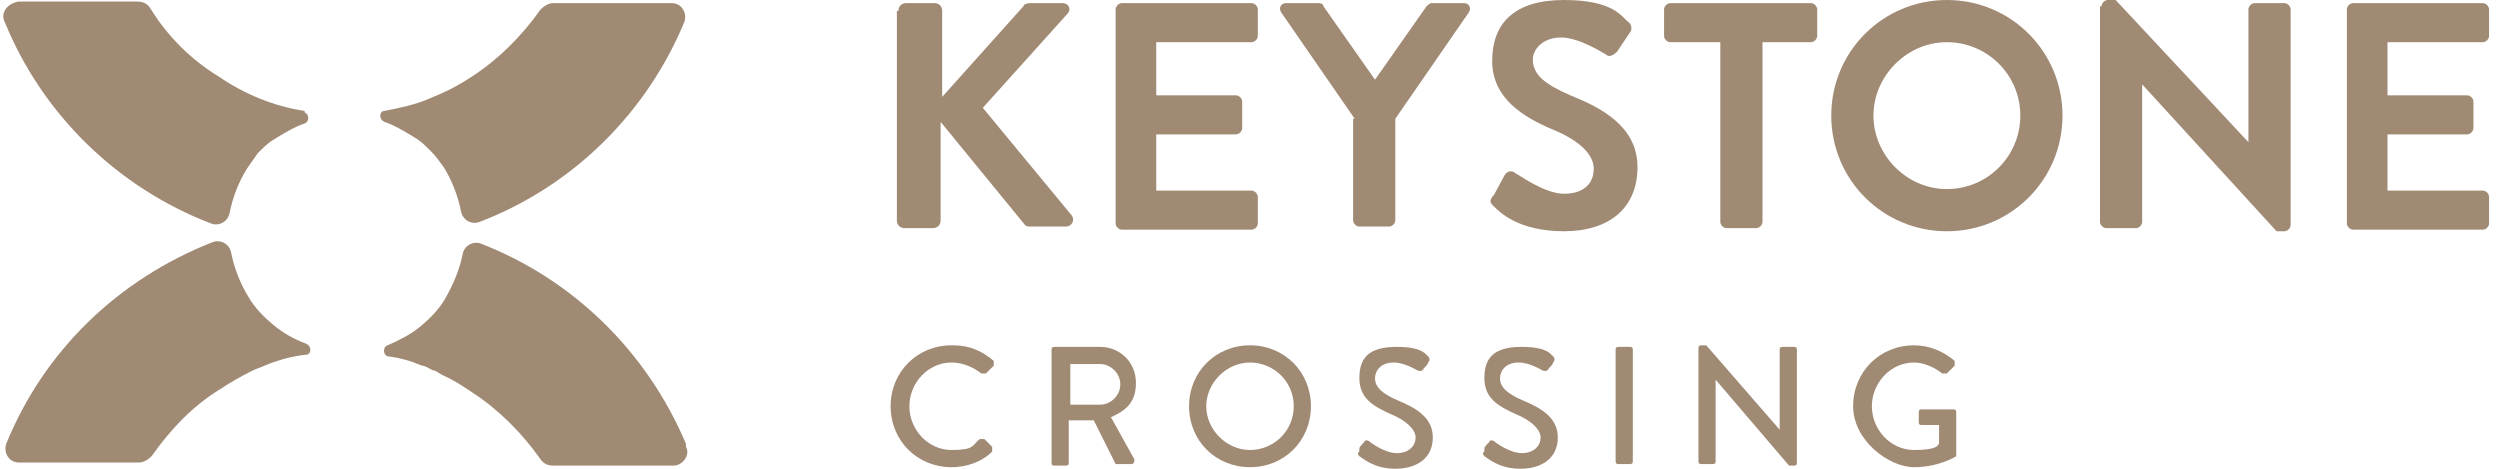 <svg xmlns="http://www.w3.org/2000/svg" id="Layer_1" viewBox="0 0 160 30"><defs><style>      .st0 {        fill: #a08a74;      }    </style></defs><g><path class="st0" d="M57.5.7c0-.3.2-.5.5-.5h1.8c.3,0,.5.2.5.5v5.5l5.2-5.8c0-.1.2-.2.4-.2h2.1c.4,0,.6.4.3.7l-5.4,6,5.7,6.9c.2.3,0,.7-.4.7h-2.2c-.2,0-.3,0-.4-.1l-5.4-6.6v6.3c0,.3-.2.5-.5.5h-1.8c-.3,0-.5-.2-.5-.5V.7Z"></path><path class="st0" d="M71.4.6c0-.2.2-.4.4-.4h8.3c.2,0,.4.2.4.4v1.7c0,.2-.2.4-.4.4h-6.1v3.4h5.1c.2,0,.4.2.4.4v1.7c0,.2-.2.4-.4.4h-5.1v3.6h6.1c.2,0,.4.2.4.4v1.7c0,.2-.2.4-.4.4h-8.3c-.2,0-.4-.2-.4-.4V.6Z"></path><path class="st0" d="M86.7,7.6l-4.7-6.8c-.2-.3,0-.6.3-.6h2.1c.2,0,.3.1.3.2l3.3,4.7,3.3-4.7c0,0,.2-.2.3-.2h2.1c.3,0,.5.3.3.6l-4.7,6.8v6.5c0,.2-.2.4-.4.4h-1.9c-.2,0-.4-.2-.4-.4v-6.5Z"></path><path class="st0" d="M95.6,12.5l.7-1.3c.2-.3.5-.3.7-.1.1,0,1.8,1.3,3.1,1.3s1.9-.7,1.9-1.6-.9-1.8-2.6-2.5c-1.9-.8-3.9-2-3.9-4.4s1.4-3.9,4.6-3.9,3.7,1.1,4.1,1.4c.2.1.3.5.1.7l-.8,1.2c-.2.2-.5.4-.7.2-.2-.1-1.7-1.1-2.9-1.1s-1.8.8-1.8,1.4c0,1,.8,1.6,2.4,2.3,2,.8,4.3,2,4.3,4.6s-1.8,4.1-4.7,4.1-4.1-1.2-4.5-1.6c-.2-.2-.3-.3-.1-.6Z"></path><path class="st0" d="M110,2.7h-3.1c-.2,0-.4-.2-.4-.4V.6c0-.2.2-.4.4-.4h9c.2,0,.4.2.4.4v1.7c0,.2-.2.4-.4.4h-3.1v11.5c0,.2-.2.4-.4.4h-1.9c-.2,0-.4-.2-.4-.4V2.7Z"></path><path class="st0" d="M124.6,0c4.1,0,7.4,3.3,7.4,7.4s-3.3,7.4-7.4,7.4-7.4-3.3-7.4-7.4,3.3-7.4,7.4-7.4ZM124.6,12.1c2.6,0,4.7-2.1,4.7-4.7s-2.1-4.7-4.7-4.7-4.7,2.2-4.7,4.7,2.1,4.7,4.7,4.7Z"></path><path class="st0" d="M134.5.4c0-.2.2-.4.4-.4h.5l8.5,9.1h0V.6c0-.2.2-.4.4-.4h1.9c.2,0,.4.2.4.4v13.8c0,.2-.2.4-.4.4h-.5l-8.6-9.4h0v8.8c0,.2-.2.4-.4.4h-1.9c-.2,0-.4-.2-.4-.4V.4Z"></path><path class="st0" d="M150.2.6c0-.2.2-.4.4-.4h8.3c.2,0,.4.2.4.4v1.7c0,.2-.2.4-.4.4h-6.1v3.4h5.1c.2,0,.4.2.4.4v1.7c0,.2-.2.4-.4.4h-5.1v3.6h6.1c.2,0,.4.2.4.4v1.7c0,.2-.2.4-.4.4h-8.3c-.2,0-.4-.2-.4-.4V.6Z"></path></g><g><path class="st0" d="M61,22.1c1.1,0,1.9.4,2.6,1,0,0,0,.2,0,.3l-.5.5c0,0-.2,0-.3,0-.5-.4-1.2-.7-1.9-.7-1.5,0-2.7,1.3-2.7,2.8s1.2,2.8,2.7,2.8,1.3-.3,1.8-.7c0,0,.2,0,.3,0l.5.5c0,0,0,.2,0,.3-.7.7-1.7,1-2.6,1-2.2,0-3.9-1.7-3.9-3.9s1.7-3.9,3.9-3.9Z"></path><path class="st0" d="M67.3,22.4c0-.1,0-.2.2-.2h2.9c1.3,0,2.3,1,2.3,2.3s-.7,1.8-1.6,2.2l1.5,2.7c0,.1,0,.3-.2.3h-.8c0,0-.2,0-.2,0l-1.4-2.8h-1.6v2.7c0,.1,0,.2-.2.2h-.7c-.1,0-.2,0-.2-.2v-7.1ZM70.4,25.9c.7,0,1.3-.6,1.3-1.3s-.6-1.3-1.3-1.3h-1.9v2.6h1.9Z"></path><path class="st0" d="M80,22.1c2.2,0,3.9,1.7,3.9,3.9s-1.7,3.9-3.9,3.9-3.9-1.7-3.9-3.9,1.7-3.9,3.9-3.9ZM80,28.8c1.5,0,2.8-1.2,2.8-2.8s-1.3-2.8-2.8-2.8-2.8,1.3-2.8,2.8,1.3,2.8,2.8,2.8Z"></path><path class="st0" d="M87,28.7c0-.1.2-.3.3-.4,0-.1.2-.2.4,0,0,0,.9.7,1.7.7s1.2-.5,1.2-1-.6-1.1-1.6-1.5c-1.1-.5-2-1-2-2.3s.6-2,2.4-2,1.9.6,2,.6c0,0,.2.2,0,.4,0,.1-.2.3-.3.4,0,.1-.2.2-.4.1,0,0-.8-.5-1.5-.5-.9,0-1.2.6-1.2,1,0,.6.5,1,1.4,1.4,1.2.5,2.3,1.1,2.3,2.4s-1,2-2.4,2-2.1-.7-2.3-.8c0,0-.2-.2,0-.3Z"></path><path class="st0" d="M95,28.7c0-.1.2-.3.3-.4,0-.1.2-.2.4,0,0,0,.9.7,1.7.7s1.2-.5,1.2-1-.6-1.1-1.6-1.5c-1.1-.5-2-1-2-2.3s.6-2,2.4-2,1.9.6,2,.6c0,0,.2.2,0,.4,0,.1-.2.3-.3.4,0,.1-.2.2-.4.1,0,0-.8-.5-1.5-.5-.9,0-1.2.6-1.2,1,0,.6.5,1,1.4,1.4,1.2.5,2.3,1.1,2.3,2.4s-1,2-2.4,2-2.1-.7-2.3-.8c0,0-.2-.2,0-.3Z"></path><path class="st0" d="M103.4,22.4c0-.1,0-.2.2-.2h.7c.1,0,.2,0,.2.2v7.1c0,.1,0,.2-.2.2h-.7c-.1,0-.2,0-.2-.2v-7.1Z"></path><path class="st0" d="M108.7,22.3c0-.1,0-.2.2-.2h.3l4.7,5.4h0v-5.1c0-.1,0-.2.2-.2h.7c.1,0,.2,0,.2.2v7.2c0,.1,0,.2-.2.2h-.3l-4.7-5.5h0v5.2c0,.1,0,.2-.2.2h-.7c-.1,0-.2,0-.2-.2v-7.2Z"></path><path class="st0" d="M122.5,22.1c1,0,1.9.4,2.6,1,0,0,0,.2,0,.3-.2.2-.3.3-.5.5,0,0-.2,0-.3,0-.5-.4-1.2-.7-1.8-.7-1.5,0-2.7,1.3-2.7,2.8s1.2,2.8,2.7,2.8,1.5-.3,1.6-.4v-1.2h-1.1c-.1,0-.2,0-.2-.2v-.6c0-.1,0-.2.2-.2h2c.1,0,.2,0,.2.2,0,.9,0,1.7,0,2.6s0,.1,0,.2c0,0-1.1.7-2.7.7s-3.9-1.7-3.9-3.9,1.7-3.9,3.9-3.9Z"></path></g><g><path class="st0" d="M19.6,22c-.8-.3-1.5-.7-2.1-1.2,0,0,0,0,0,0-.6-.5-1.2-1.1-1.6-1.8h0c-.5-.8-.9-1.8-1.1-2.8-.1-.6-.7-.9-1.2-.7C7.5,17.9,2.8,22.5.4,28.4c-.2.6.2,1.2.8,1.2h7.7c.3,0,.6-.2.8-.4,1.2-1.7,2.6-3.2,4.4-4.3h0c.6-.4,1.3-.8,1.9-1.1,0,0,0,0,0,0,.2-.1.4-.2.7-.3,0,0,0,0,0,0,.9-.4,1.9-.7,2.9-.8.3,0,.4-.5,0-.7Z"></path><path class="st0" d="M43.9,28.4c-2.5-5.9-7.2-10.5-13.1-12.8-.5-.2-1.1.1-1.2.7-.2,1-.6,1.9-1.1,2.8h0c-.4.7-1,1.3-1.6,1.8,0,0,0,0,0,0-.6.5-1.4.9-2.1,1.2-.3.1-.3.6,0,.7.8.1,1.5.3,2.2.6,0,0,0,0,0,0,.2,0,.5.2.7.3,0,0,0,0,0,0,.2,0,.4.2.6.3,0,0,0,0,0,0,.7.3,1.3.7,1.9,1.1h0c1.7,1.1,3.2,2.6,4.4,4.3.2.3.5.4.8.4h7.7c.6,0,1.1-.7.8-1.2Z"></path><path class="st0" d="M43.1.2h-7.7c-.3,0-.6.2-.8.4-1.2,1.7-2.7,3.2-4.4,4.3h0c-.6.4-1.3.8-2,1.1,0,0,0,0,0,0-.2.1-.5.2-.7.3,0,0,0,0,0,0-.9.4-1.9.6-2.9.8-.3,0-.4.5,0,.7.6.2,1.1.5,1.6.8,0,0,0,0,0,0,.2.1.3.2.5.3,0,0,0,0,0,0,.3.2.6.5.9.8,0,0,0,0,0,0,.3.3.5.6.8,1h0c.5.8.9,1.8,1.1,2.8.1.6.7.9,1.2.7,6-2.3,10.7-7,13.1-12.8.2-.6-.2-1.2-.8-1.2Z"></path><path class="st0" d="M19.5,7.1c-2-.3-3.9-1.1-5.5-2.2h0c-1.8-1.1-3.3-2.6-4.4-4.4-.2-.3-.5-.4-.8-.4H1.2C.5.2,0,.8.3,1.4c2.4,5.9,7.2,10.6,13.2,12.9.5.2,1.1-.1,1.2-.7.2-1,.6-2,1.1-2.8h0c.2-.3.5-.7.7-1,0,0,0,0,0,0,.3-.3.6-.6.9-.8,0,0,0,0,0,0,.2-.1.3-.2.5-.3,0,0,0,0,0,0,.5-.3,1-.6,1.6-.8.3-.1.3-.6,0-.7Z"></path></g></svg>